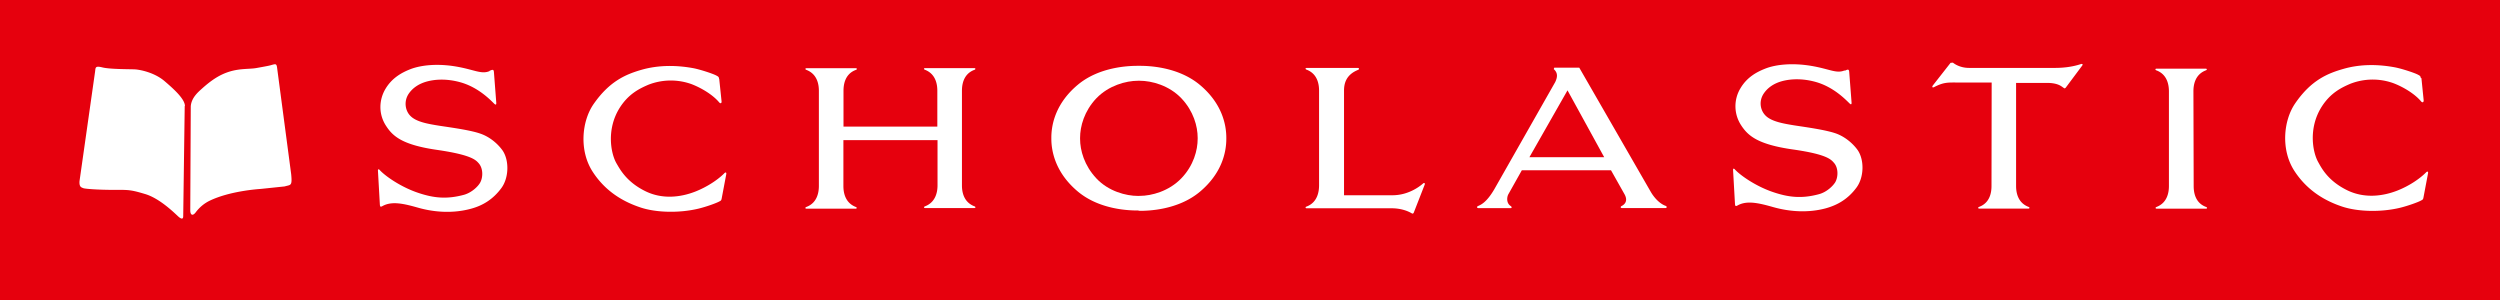 <svg xmlns="http://www.w3.org/2000/svg" width="300" height="36"><path fill="#e6000d" d="M0-.005h300V36H0z"/><path d="M22.166 12.712l-.18 13.234c0 .4-.245.335-.565.06-.4-.36-2.2-2.182-4-2.72-1.8-.54-2-.504-3.85-.5-1.8-.005-3.37-.118-3.58-.208s-.5-.118-.45-.837l1.85-13.02c.1-.57-.06-.87.9-.63s3.5.2 3.98.24c.78.07 2.36.45 3.47 1.4s2.45 2.15 2.45 3m.7 0l-.06 12.5c0 .6.3.72.66.24.45-.6 1.03-1.08 1.7-1.4 2.4-1.14 5.68-1.37 6.1-1.4l2.87-.3c.73-.22.92-.01.78-1.46l-1.68-12.7c-.06-.57-.18-.54-.54-.45-.35.1-.26.1-1.94.4-.8.15-1.9.03-3.2.42-1.25.38-2.22 1.05-3.32 2.03-.4.37-1.3 1.08-1.37 2.16m35.85-4.27c.32-.13.5-.24.53.16l.28 3.65c.02.28-.07.3-.25.13-.43-.42-1.9-1.98-4.1-2.58-1.62-.44-2.96-.34-3.9-.1-1.15.3-1.83.88-2.23 1.45-.62.88-.48 2.02.16 2.68.7.74 2.14.98 3.5 1.2 1.3.2 3.76.52 4.98.97 1.06.38 2 1.16 2.6 2 .8 1.18.77 3.25-.14 4.5-1 1.36-2.25 2.12-3.7 2.5-2.04.55-4.24.44-6.24-.12-1.76-.5-3.2-.842-4.33-.213-.23.13-.3.1-.32-.2l-.23-4.07c0-.2.13-.15.2-.07.62.7 2.55 2.07 4.68 2.77 1.8.6 3.37.78 5.44.22.96-.27 1.7-1.02 1.94-1.45.37-.65.37-1.72-.16-2.326-.35-.394-.84-1-4.9-1.6-4.23-.593-5.4-1.633-6.2-2.86-1-1.5-.84-3.23-.1-4.47.783-1.32 1.955-1.96 2.97-2.36 1.333-.524 3.363-.704 5.555-.32 2.178.38 3 .96 3.976.537m27.54.935c-.034-.24-.093-.27-.333-.4-.4-.22-1.92-.72-2.762-.882-1.96-.36-4.1-.4-6.17.18-1.92.55-3.88 1.37-5.8 4.13-1.43 2.07-1.75 5.6-.1 8.13 1.6 2.46 3.8 3.63 5.72 4.27 1.87.63 4.65.7 6.95.15.96-.23 2.106-.65 2.47-.84.25-.13.288-.13.34-.42l.54-2.86c.047-.25-.082-.3-.26-.1-.8.8-2.114 1.64-3.434 2.16-1.7.67-3.95 1-6.07-.07-2.2-1.1-2.98-2.58-3.4-3.3-.7-1.2-1.23-4.1.37-6.66 1.05-1.66 2.33-2.3 3.42-2.77a7.37 7.37 0 0 1 5.2-.09c1.05.4 2.5 1.2 3.335 2.2.12.14.3.14.28-.13l-.28-2.68m26.2 7.333h-11.3v5.5c0 .66.13 2 1.5 2.525.14.05.13.2-.023.2h-5.92c-.15 0-.16-.14-.02-.2 1.38-.5 1.52-1.86 1.52-2.53V10.9c0-.66-.133-2-1.516-2.52-.14-.053-.13-.193.02-.193h5.93c.16 0 .17.145.02.197-1.38.5-1.5 1.86-1.5 2.52v4.285h11.26v-4.3c0-.66-.13-2-1.5-2.52-.14-.053-.13-.193.02-.193h5.927c.153 0 .16.146.02.2-1.384.5-1.513 1.86-1.513 2.52v11.35c0 .66.13 2 1.52 2.52.14.05.13.2-.02.2h-5.93c-.15 0-.16-.14-.02-.2 1.38-.52 1.52-1.87 1.52-2.53v-5.47m48.78 6.68V10.88c0-.83.22-1.912 1.7-2.5.14-.055.12-.227-.03-.227h-6.16c-.16 0-.17.14-.022.2 1.386.512 1.517 1.864 1.517 2.525v11.355c0 .66-.132 2.05-1.52 2.56-.14.05-.13.2.025.2h10.2c.9 0 1.75.214 2.4.596.1.06.2.08.27-.1l1.3-3.33c.06-.17-.04-.28-.208-.13-.16.14-1.576 1.4-3.654 1.4h-5.824m60.1-14.94c.32-.15.5-.25.53.15l.28 3.64c.02.27-.07.3-.25.12-.44-.42-1.9-1.98-4.1-2.58-1.62-.44-2.97-.34-3.92-.1-1.15.3-1.83.88-2.23 1.45-.63.88-.5 2 .16 2.68.7.73 2.14.98 3.5 1.2 1.3.2 3.75.53 4.98.97 1.05.38 2 1.16 2.6 2 .8 1.17.77 3.24-.14 4.48-1 1.36-2.25 2.1-3.7 2.5-2.04.55-4.23.43-6.24-.13-1.76-.5-3.2-.85-4.33-.22-.23.13-.3.1-.32-.2l-.23-4.07c0-.2.13-.15.2-.07.62.7 2.55 2.07 4.688 2.77 1.8.6 3.37.78 5.43.22.96-.26 1.7-1.02 1.95-1.44.37-.65.37-1.73-.16-2.32-.35-.4-.84-1.02-4.9-1.6-4.235-.6-5.4-1.64-6.214-2.87a4.16 4.16 0 0 1-.11-4.47c.78-1.33 1.95-1.96 2.97-2.36 1.33-.53 3.365-.7 5.55-.33s3.007.96 3.98.54M239 9.9h-4.38c-.905 0-1.44-.013-2.5.54-.27.14-.294-.04-.167-.2l2.115-2.7.28-.024c.243.2.92.633 1.935.633h10.323c.906 0 2.02-.1 3.1-.46.133-.04.3-.01.145.2l-1.94 2.6c-.15.2-.23.08-.32.02-.2-.12-.6-.56-1.94-.56h-3.72v12.36c0 .66.13 2 1.5 2.52.15.05.14.2-.01.2h-5.92c-.15 0-.16-.14-.02-.2 1.38-.5 1.5-1.86 1.5-2.52m24.23-11.35c0-.66.13-2 1.5-2.52.15-.05.14-.2-.02-.2h-5.92c-.15 0-.16.14-.02.2 1.38.5 1.52 1.86 1.52 2.53v11.35c0 .66-.13 2-1.5 2.52-.14.05-.13.2.02.2h5.93c.16 0 .17-.14.02-.2-1.38-.5-1.5-1.86-1.5-2.52M290.5 9.37c-.04-.243-.096-.275-.338-.404-.402-.22-1.92-.72-2.762-.883-1.963-.367-4.1-.416-6.166.177-1.928.546-3.9 1.364-5.803 4.13-1.43 2.07-1.75 5.595-.1 8.128 1.6 2.452 3.8 3.627 5.72 4.27 1.88.626 4.65.7 6.95.147.96-.235 2.1-.65 2.47-.843.25-.134.3-.134.35-.42l.54-2.86c.05-.248-.08-.294-.26-.1-.8.802-2.1 1.642-3.43 2.16-1.7.667-3.95.985-6.06-.068-2.22-1.102-3-2.583-3.4-3.305-.7-1.2-1.23-4.1.37-6.66 1.05-1.66 2.33-2.3 3.42-2.77a7.37 7.37 0 0 1 5.2-.09c1.06.4 2.5 1.2 3.34 2.2.12.14.3.14.3-.13l-.27-2.68M136.77 25.3c.977 0 4.588-.072 7.244-2.312 2.556-2.157 3.144-4.623 3.144-6.328v-.122c0-1.704-.588-4.172-3.144-6.326-2.655-2.236-6.267-2.313-7.244-2.313h-.22c-.98 0-4.6.07-7.245 2.3-2.556 2.15-3.144 4.62-3.144 6.32v.12c0 1.7.6 4.17 3.15 6.32 2.66 2.24 6.27 2.3 7.25 2.3m49.95-17.14h3L198.08 23c.46.8 1.14 1.474 1.8 1.703.17.06.17.263-.03.263h-5.22c-.2 0-.18-.177-.03-.25.145-.075.88-.45.335-1.42l-1.615-2.864h-10.7L181 23.317c-.18.34-.257 1.05.276 1.4.152.095.174.26-.01.26h-3.84c-.176 0-.295-.16-.02-.274.323-.14.997-.436 1.903-1.98l7.32-12.88c.24-.527.37-1.06-.18-1.55" fill="#fff"/><path d="M136.76 23.505c1.442 0 3.52-.565 5-2.107s1.96-3.376 1.96-4.747v-.12c0-1.36-.492-3.2-1.96-4.74s-3.547-2.1-5-2.1h-.2c-1.442 0-3.52.57-4.992 2.1-1.466 1.54-1.958 3.38-1.958 4.75v.12c0 1.38.5 3.2 1.958 4.75s3.55 2.1 4.993 2.1m51.54-12.67l4.4 8.02h-8.97" fill="#e6000d"/></svg>